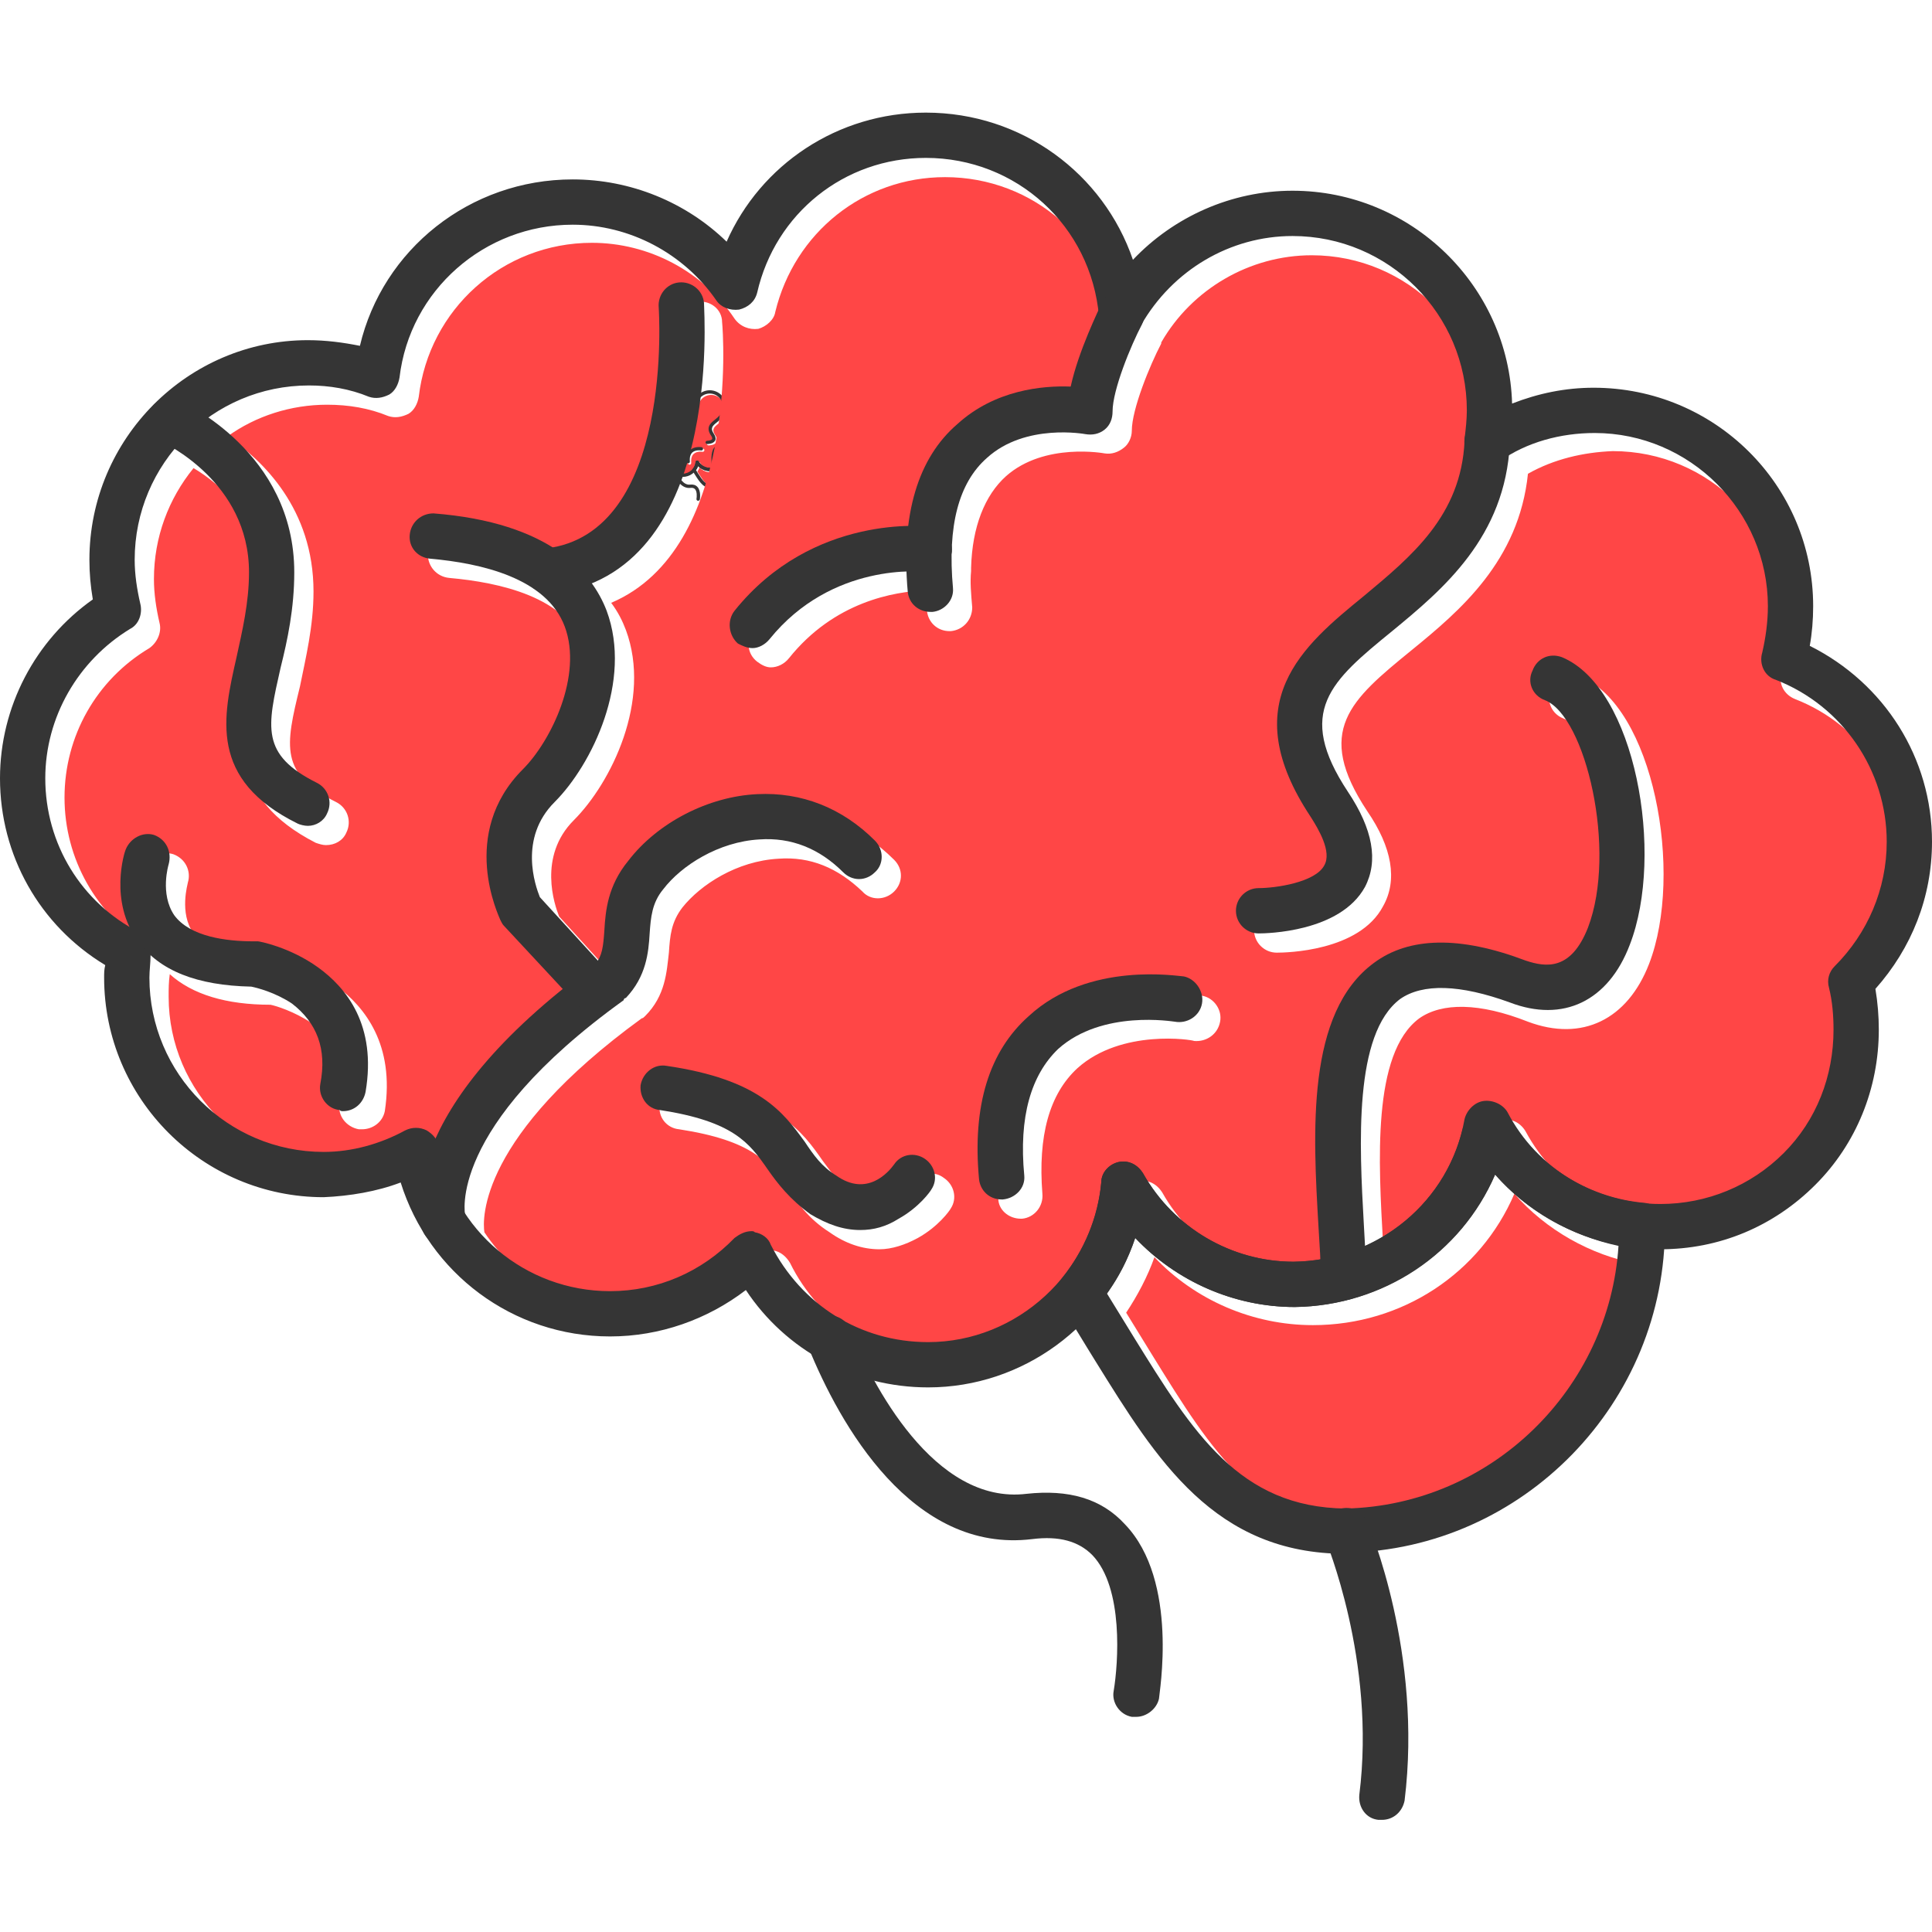 <svg version="1.0" preserveAspectRatio="xMidYMid meet" height="500" viewBox="0 0 375 375" zoomAndPan="magnify" width="500" xmlns:xlink="http://www.w3.org/1999/xlink" xmlns="http://www.w3.org/2000/svg"><defs><clipPath id="37361e92d7"><path clip-rule="nonzero" d="M 120 75 L 146.941 75 L 146.941 93 L 120 93 Z M 120 75"></path></clipPath><clipPath id="91f649a820"><path clip-rule="nonzero" d="M 119.191 74.648 L 146.941 74.648 L 146.941 93 L 119.191 93 Z M 119.191 74.648"></path></clipPath><clipPath id="fb9896884f"><path clip-rule="nonzero" d="M 138 94 L 140 94 L 140 98.648 L 138 98.648 Z M 138 94"></path></clipPath><clipPath id="28d0a69679"><path clip-rule="nonzero" d="M 0 21.797 L 375 21.797 L 375 270 L 0 270 Z M 0 21.797"></path></clipPath><clipPath id="063a76203a"><path clip-rule="nonzero" d="M 256 292 L 274 292 L 274 353.297 L 256 353.297 Z M 256 292"></path></clipPath></defs><g clip-path="url(#37361e92d7)"><path fill-rule="evenodd" fill-opacity="1" d="M 131.465 89.863 C 131.922 90.164 132.215 89.816 132.293 89.703 C 132.41 89.559 132.605 89.512 132.75 89.625 C 132.895 89.719 132.945 89.91 132.848 90.055 C 132.832 90.086 132.668 90.309 132.375 90.469 C 132.199 90.562 132.004 90.625 131.824 90.625 C 131.578 90.625 131.336 90.547 131.109 90.387 C 130.801 90.195 130.637 89.957 130.492 89.75 C 130.23 89.402 130.004 89.098 128.945 88.941 C 128.766 88.922 128.637 88.766 128.668 88.59 C 128.703 88.414 128.863 88.289 129.043 88.32 C 130.359 88.496 130.719 88.973 131.012 89.387 C 131.156 89.574 131.27 89.734 131.465 89.863 Z M 125.727 89.336 C 125.973 88.781 126.508 88.066 127.547 87.238 L 126.703 86.348 C 126.688 86.316 126.672 86.297 126.652 86.266 C 126.637 86.219 126.051 85.059 126.98 84.152 C 127.387 83.738 127.824 82.812 127.582 82.145 C 127.32 81.461 126.379 81.254 125.645 81.191 C 125.469 81.176 125.336 81.031 125.336 80.855 C 125.352 80.684 125.516 80.539 125.695 80.555 C 126.477 80.617 127.027 80.793 127.418 81.031 C 129.156 80.699 128.93 77.676 128.93 77.645 C 128.914 77.469 129.043 77.324 129.223 77.309 C 129.402 77.293 129.562 77.422 129.562 77.598 C 129.578 77.738 129.809 80.777 127.969 81.543 C 128.066 81.668 128.133 81.797 128.184 81.922 C 128.555 82.91 127.969 84.07 127.434 84.598 C 126.914 85.105 127.156 85.789 127.223 85.949 L 128.051 86.84 C 128.117 86.727 128.133 86.617 128.148 86.41 C 128.164 86.125 128.199 85.773 128.473 85.422 C 128.914 84.898 129.645 84.531 130.344 84.5 C 130.977 84.469 131.562 84.691 132.035 85.152 C 132.164 85.281 132.164 85.473 132.035 85.598 C 131.906 85.727 131.691 85.727 131.578 85.598 C 131.223 85.266 130.832 85.105 130.375 85.137 C 129.773 85.168 129.254 85.504 128.996 85.82 C 128.832 86.027 128.816 86.219 128.801 86.457 C 128.766 86.727 128.75 87.062 128.457 87.348 C 128.441 87.363 128.426 87.379 128.41 87.379 C 126.086 89.035 126.117 90.195 126.148 90.387 C 126.605 91.055 127.367 91.484 128.23 91.484 C 128.914 91.484 129.547 91.215 130.02 90.738 C 130.082 90.672 130.164 90.641 130.246 90.641 C 130.262 90.641 130.277 90.641 130.297 90.641 C 130.41 90.656 130.492 90.738 130.539 90.816 C 130.961 91.66 131.824 92.184 132.781 92.184 C 134.082 92.184 135.172 91.215 135.27 89.957 C 135.285 89.816 135.383 89.703 135.531 89.672 C 135.676 89.641 135.805 89.703 135.887 89.832 C 136.328 90.594 137.156 91.055 138.051 91.055 C 138.18 91.055 138.309 91.055 138.422 91.039 C 138.422 90.898 138.406 90.738 138.406 90.578 C 138.324 89.242 138.227 87.555 139.188 86.871 C 139.707 86.504 140.438 86.488 141.367 86.824 C 141.66 86.934 142.031 86.984 142.277 86.379 C 142.699 85.297 142.242 83.402 141.641 83.164 C 141.48 83.102 141.398 82.926 141.465 82.75 C 141.527 82.59 141.723 82.512 141.887 82.574 C 142.941 82.988 143.383 85.344 142.879 86.617 C 142.57 87.395 141.918 87.715 141.137 87.43 C 140.438 87.156 139.902 87.156 139.578 87.379 C 138.895 87.875 138.992 89.418 139.059 90.547 C 139.059 90.656 139.074 90.754 139.074 90.848 C 139.805 90.531 140.359 89.879 140.504 89.066 C 140.535 88.941 140.633 88.828 140.781 88.812 C 140.91 88.781 141.039 88.859 141.105 88.973 C 141.543 89.766 142.391 90.262 143.316 90.262 C 143.984 90.262 144.602 90.004 145.074 89.543 C 145.543 89.082 145.805 88.461 145.805 87.809 C 145.805 87.602 145.789 87.414 145.738 87.223 C 145.707 87.109 145.738 86.984 145.82 86.902 C 146.293 86.441 146.551 85.836 146.551 85.168 C 146.551 84.152 145.934 83.262 144.977 82.895 C 144.812 82.832 144.73 82.672 144.781 82.512 C 144.828 82.305 144.859 82.082 144.859 81.859 C 144.859 80.508 143.738 79.41 142.359 79.41 C 141.934 79.426 141.512 79.52 141.137 79.727 C 141.008 80.953 140.164 81.652 139.465 82.211 C 138.586 82.91 138.066 83.34 138.828 84.469 C 139.188 84.977 139.27 85.438 139.059 85.805 C 138.715 86.441 137.66 86.457 137.531 86.457 C 137.352 86.457 137.203 86.316 137.203 86.141 C 137.203 85.965 137.352 85.82 137.531 85.82 C 137.789 85.82 138.359 85.742 138.488 85.504 C 138.586 85.312 138.406 84.992 138.293 84.82 C 137.188 83.211 138.18 82.418 139.043 81.715 C 139.742 81.16 140.438 80.586 140.488 79.555 L 140.488 79.535 C 140.488 79.52 140.504 79.504 140.504 79.504 C 140.52 79.363 140.535 79.234 140.535 79.105 C 140.535 77.754 139.414 76.656 138.035 76.656 C 137.141 76.656 136.309 77.133 135.871 77.883 L 135.871 77.898 C 135.707 78.199 135.449 78.82 135.449 79.125 C 135.449 79.219 135.398 79.312 135.336 79.363 C 135.254 79.426 135.156 79.457 135.059 79.441 C 135.059 79.441 134.195 79.281 133.645 79.758 C 133.336 80.031 133.156 80.477 133.141 81.047 C 133.141 81.062 133.141 81.082 133.141 81.098 C 133.125 81.254 133.141 81.414 133.156 81.605 C 133.156 81.781 133.027 81.922 132.848 81.938 L 132.832 81.938 C 132.652 81.938 132.523 81.812 132.508 81.652 C 132.488 81.559 132.488 81.461 132.488 81.367 C 132.035 81.383 131.172 81.527 130.523 82.32 C 130.457 82.402 130.359 82.449 130.262 82.449 C 130.199 82.449 130.133 82.418 130.066 82.367 C 129.922 82.258 129.906 82.066 130.02 81.922 C 130.848 80.906 131.953 80.746 132.508 80.73 C 132.586 80.109 132.832 79.633 133.207 79.281 C 133.742 78.82 134.441 78.758 134.848 78.773 C 134.93 78.359 135.141 77.883 135.238 77.691 C 135.09 76.465 134.035 75.559 132.766 75.559 C 131.598 75.559 130.605 76.34 130.328 77.453 C 130.312 77.562 130.199 77.66 130.082 77.691 C 129.953 77.707 129.824 77.66 129.742 77.547 C 129.289 76.879 128.508 76.48 127.695 76.48 C 126.41 76.48 125.352 77.422 125.207 78.645 C 125.191 78.742 125.141 78.836 125.062 78.883 C 124.965 78.934 124.867 78.949 124.77 78.918 C 124.492 78.805 124.199 78.758 123.891 78.758 C 123.371 78.758 122.867 78.918 122.461 79.203 C 122.965 79.535 123.695 80.223 123.695 81.383 C 123.695 81.875 123.582 82.32 123.5 82.719 C 123.289 83.562 123.207 83.945 124.02 84.34 C 124.184 84.422 124.246 84.613 124.168 84.77 C 124.117 84.883 124.004 84.945 123.875 84.945 C 123.824 84.945 123.777 84.93 123.727 84.914 C 122.461 84.277 122.656 83.418 122.867 82.574 C 122.949 82.195 123.043 81.812 123.043 81.383 C 123.043 80.41 122.328 79.855 121.973 79.648 C 121.613 80.078 121.402 80.617 121.402 81.207 C 121.402 81.414 121.434 81.621 121.484 81.828 C 121.516 81.957 121.453 82.098 121.336 82.18 C 120.574 82.625 120.117 83.418 120.117 84.277 C 120.117 85.137 120.574 85.934 121.336 86.379 C 121.078 85.852 121.258 85.297 121.273 85.281 C 121.32 85.105 121.516 85.027 121.68 85.074 C 121.859 85.137 121.938 85.312 121.891 85.473 C 121.891 85.488 121.762 85.902 121.973 86.188 C 122.199 86.488 122.719 86.555 123.109 86.555 C 123.125 86.555 123.141 86.555 123.16 86.57 C 123.191 86.57 123.629 86.648 124.035 86.934 C 124.426 87.223 124.867 87.746 124.719 88.684 C 124.688 88.844 124.539 88.941 124.395 88.941 C 124.379 88.941 124.363 88.941 124.344 88.941 C 124.168 88.906 124.035 88.75 124.07 88.574 C 124.148 88.082 124.02 87.699 123.664 87.445 C 123.418 87.285 123.16 87.207 123.078 87.191 C 122.441 87.191 121.957 87.047 121.629 86.762 C 121.613 86.871 121.613 86.969 121.613 87.078 C 121.613 88.414 122.734 89.512 124.117 89.512 C 124.523 89.512 124.93 89.418 125.289 89.227 C 125.387 89.18 125.5 89.18 125.582 89.227 C 125.645 89.242 125.695 89.289 125.727 89.336 Z M 133.531 89.91 C 133.434 88.875 133.676 88.113 134.23 87.602 C 135.105 86.84 136.406 87.062 136.457 87.062 C 136.637 87.094 136.75 87.27 136.715 87.43 C 136.684 87.602 136.523 87.715 136.344 87.699 C 136.328 87.684 135.301 87.523 134.668 88.082 C 134.262 88.445 134.098 89.035 134.164 89.848 C 134.18 90.023 134.051 90.18 133.871 90.195 L 133.855 90.195 C 133.676 90.195 133.531 90.07 133.531 89.91 Z M 133.531 89.91" fill="#ff4646"></path></g><path fill-rule="evenodd" fill-opacity="1" d="M 135.758 92.137 C 136.602 93.473 137.27 94.523 138.797 94.523 C 140.879 94.477 142.586 92.852 142.715 90.832 C 142.031 90.707 141.398 90.355 140.941 89.848 C 140.457 90.961 139.332 91.691 138.051 91.691 C 137.188 91.691 136.359 91.344 135.773 90.738 C 135.676 91.008 135.531 91.277 135.367 91.516 C 135.496 91.723 135.629 91.93 135.758 92.137 Z M 135.758 92.137" fill="#ff4646"></path><g clip-path="url(#91f649a820)"><path fill-rule="evenodd" fill-opacity="1" d="M 132.523 92.566 C 131.449 92.566 130.473 92.043 129.906 91.199 C 129.352 91.613 128.668 91.852 127.953 91.852 C 126.555 91.852 125.352 90.961 124.945 89.688 C 124.605 89.816 124.215 89.879 123.84 89.895 C 122.102 89.895 120.688 88.512 120.688 86.809 C 120.688 86.742 120.688 86.695 120.703 86.633 C 119.762 86.074 119.191 85.09 119.191 84.008 C 119.191 83.004 119.695 82.066 120.523 81.492 C 120.492 81.305 120.477 81.129 120.477 80.938 C 120.477 79.234 121.891 77.852 123.613 77.852 C 123.875 77.852 124.117 77.883 124.363 77.93 C 124.688 76.578 125.938 75.59 127.418 75.59 C 128.246 75.59 129.043 75.91 129.629 76.465 C 130.117 75.383 131.223 74.652 132.488 74.652 C 133.871 74.652 135.043 75.512 135.465 76.723 C 136.051 76.117 136.879 75.75 137.758 75.75 C 139.465 75.75 140.863 77.086 140.91 78.742 C 141.285 78.598 141.676 78.52 142.082 78.52 C 143.82 78.52 145.234 79.887 145.234 81.59 C 145.234 81.781 145.219 81.973 145.188 82.145 C 146.258 82.672 146.941 83.723 146.941 84.898 C 146.941 85.68 146.648 86.395 146.129 86.969 C 146.16 87.156 146.18 87.348 146.18 87.539 C 146.18 88.367 145.852 89.145 145.27 89.719 C 144.668 90.309 143.887 90.625 143.039 90.625 C 142.113 90.625 141.254 90.227 140.668 89.574 C 140.18 90.672 139.059 91.422 137.789 91.438 C 136.91 91.438 136.082 91.07 135.496 90.469 C 135.074 91.691 133.887 92.566 132.523 92.566 Z M 129.988 90.371 C 130.004 90.371 130.02 90.371 130.035 90.387 C 130.133 90.402 130.23 90.469 130.262 90.562 C 130.703 91.406 131.547 91.93 132.523 91.93 L 132.523 92.25 L 132.523 91.93 C 133.809 91.93 134.895 90.945 135.008 89.688 C 135.008 89.543 135.125 89.434 135.254 89.402 C 135.398 89.371 135.531 89.434 135.609 89.559 C 136.051 90.324 136.879 90.801 137.773 90.801 C 138.977 90.785 140.016 89.957 140.227 88.797 C 140.262 88.668 140.375 88.559 140.504 88.543 C 140.633 88.527 140.781 88.59 140.848 88.699 C 141.27 89.496 142.113 89.988 143.039 89.988 C 143.707 89.988 144.34 89.734 144.812 89.273 C 145.285 88.812 145.527 88.191 145.527 87.539 C 145.527 87.348 145.512 87.141 145.461 86.949 C 145.43 86.84 145.461 86.727 145.543 86.648 C 146.016 86.188 146.293 85.566 146.293 84.898 C 146.293 83.895 145.656 82.988 144.699 82.625 C 144.535 82.574 144.453 82.402 144.504 82.242 C 144.551 82.035 144.586 81.812 144.586 81.59 C 144.586 80.254 143.465 79.156 142.098 79.156 C 141.609 79.156 141.121 79.281 140.73 79.555 C 140.617 79.617 140.473 79.617 140.375 79.555 C 140.262 79.473 140.211 79.363 140.227 79.234 C 140.246 79.105 140.262 78.965 140.262 78.836 C 140.262 77.484 139.141 76.387 137.758 76.387 C 136.863 76.387 136.035 76.863 135.578 77.645 C 135.512 77.754 135.367 77.82 135.238 77.785 C 135.09 77.77 134.992 77.645 134.977 77.516 C 134.863 76.242 133.789 75.289 132.488 75.289 C 131.32 75.289 130.328 76.07 130.066 77.184 C 130.035 77.309 129.938 77.391 129.809 77.422 C 129.676 77.438 129.547 77.391 129.484 77.293 C 129.012 76.625 128.23 76.227 127.418 76.227 C 126.148 76.227 125.078 77.148 124.93 78.375 C 124.914 78.473 124.867 78.566 124.785 78.613 C 124.688 78.66 124.59 78.68 124.492 78.645 C 124.215 78.535 123.922 78.488 123.629 78.488 C 122.25 78.488 121.125 79.586 121.125 80.938 C 121.125 81.145 121.16 81.352 121.207 81.559 C 121.242 81.684 121.191 81.844 121.062 81.906 C 120.312 82.352 119.844 83.148 119.844 84.008 C 119.844 84.93 120.363 85.758 121.191 86.172 C 121.305 86.234 121.371 86.363 121.355 86.504 C 121.355 86.602 121.336 86.711 121.336 86.809 C 121.336 88.16 122.461 89.258 123.84 89.258 C 124.246 89.258 124.652 89.145 125.012 88.957 C 125.109 88.906 125.223 88.906 125.32 88.957 C 125.402 89.004 125.484 89.082 125.5 89.195 C 125.695 90.355 126.734 91.215 127.953 91.215 C 128.637 91.215 129.27 90.945 129.742 90.469 C 129.809 90.418 129.891 90.371 129.988 90.371 Z M 129.988 90.371" fill="#353535"></path></g><path fill-rule="evenodd" fill-opacity="1" d="M 123.613 84.676 C 123.566 84.676 123.5 84.66 123.469 84.645 C 122.184 84.023 122.395 83.148 122.59 82.305 C 122.672 81.938 122.77 81.543 122.77 81.113 C 122.77 79.84 121.551 79.297 121.5 79.266 C 121.336 79.203 121.258 79.012 121.336 78.852 C 121.402 78.695 121.598 78.613 121.762 78.695 C 121.824 78.727 123.418 79.426 123.418 81.113 C 123.418 81.621 123.32 82.066 123.223 82.449 C 123.027 83.293 122.93 83.672 123.742 84.07 C 123.906 84.152 123.973 84.34 123.891 84.5 C 123.84 84.613 123.727 84.676 123.613 84.676 Z M 123.613 84.676" fill="#353535"></path><path fill-rule="evenodd" fill-opacity="1" d="M 124.117 88.684 C 124.102 88.684 124.086 88.684 124.07 88.668 C 123.891 88.652 123.762 88.477 123.793 88.305 C 123.891 87.809 123.742 87.445 123.387 87.172 C 123.141 87.016 122.883 86.949 122.801 86.934 C 122.02 86.918 121.484 86.711 121.176 86.297 C 120.754 85.742 120.98 85.043 120.996 85.012 C 121.062 84.852 121.242 84.754 121.402 84.805 C 121.582 84.867 121.664 85.043 121.613 85.215 C 121.613 85.215 121.484 85.629 121.695 85.934 C 121.922 86.234 122.441 86.297 122.832 86.297 C 122.852 86.297 122.883 86.297 122.898 86.297 C 122.914 86.297 123.355 86.379 123.762 86.664 C 124.168 86.949 124.605 87.477 124.441 88.414 C 124.41 88.574 124.281 88.684 124.117 88.684 Z M 124.117 88.684" fill="#353535"></path><path fill-rule="evenodd" fill-opacity="1" d="M 125.566 90.562 C 125.418 90.562 125.289 90.469 125.254 90.34 C 125.207 90.164 124.848 88.684 127.742 86.617 C 127.84 86.504 127.855 86.379 127.871 86.141 C 127.891 85.867 127.922 85.52 128.215 85.168 C 128.637 84.629 129.367 84.262 130.066 84.23 C 130.703 84.199 131.285 84.422 131.758 84.883 C 131.887 85.012 131.887 85.215 131.758 85.328 C 131.629 85.457 131.434 85.457 131.305 85.328 C 130.961 84.992 130.555 84.836 130.102 84.867 C 129.516 84.898 128.977 85.234 128.719 85.566 C 128.555 85.758 128.539 85.965 128.523 86.188 C 128.508 86.457 128.473 86.793 128.184 87.094 C 128.164 87.094 128.148 87.109 128.148 87.125 C 125.598 88.922 125.875 90.148 125.875 90.148 C 125.922 90.324 125.824 90.5 125.645 90.547 C 125.613 90.547 125.598 90.562 125.566 90.562 Z M 125.566 90.562" fill="#353535"></path><path fill-rule="evenodd" fill-opacity="1" d="M 127.742 87.332 C 127.66 87.332 127.582 87.285 127.516 87.223 L 126.426 86.074 C 126.41 86.059 126.395 86.027 126.379 85.996 C 126.359 85.949 125.777 84.789 126.703 83.879 C 127.109 83.484 127.562 82.559 127.305 81.875 C 127.043 81.191 126.102 80.984 125.371 80.922 C 125.191 80.906 125.062 80.762 125.078 80.586 C 125.094 80.41 125.238 80.285 125.418 80.285 C 127.094 80.41 127.695 81.113 127.906 81.652 C 128.281 82.641 127.695 83.816 127.156 84.34 C 126.637 84.852 126.883 85.52 126.945 85.68 L 127.988 86.793 C 128.117 86.918 128.102 87.125 127.969 87.238 C 127.906 87.301 127.824 87.332 127.742 87.332 Z M 127.742 87.332" fill="#353535"></path><path fill-rule="evenodd" fill-opacity="1" d="M 127.078 81.414 C 126.914 81.414 126.77 81.305 126.75 81.145 C 126.734 80.969 126.848 80.809 127.027 80.777 C 128.883 80.57 128.652 77.422 128.652 77.391 C 128.637 77.215 128.766 77.055 128.945 77.039 C 129.125 77.023 129.289 77.148 129.305 77.324 C 129.305 77.484 129.578 81.129 127.109 81.414 C 127.094 81.414 127.078 81.414 127.078 81.414 Z M 127.078 81.414" fill="#353535"></path><path fill-rule="evenodd" fill-opacity="1" d="M 132.555 81.668 C 132.391 81.668 132.246 81.559 132.23 81.383 C 132.133 80.301 132.375 79.504 132.945 79.027 C 133.48 78.551 134.164 78.488 134.57 78.504 C 134.684 77.992 134.977 77.422 135.008 77.34 C 135.09 77.184 135.285 77.117 135.449 77.199 C 135.609 77.277 135.676 77.469 135.594 77.629 C 135.434 77.93 135.172 78.551 135.172 78.852 C 135.172 78.949 135.141 79.043 135.059 79.105 C 134.977 79.172 134.879 79.188 134.781 79.172 C 134.781 79.172 133.922 79.012 133.367 79.504 C 132.961 79.855 132.797 80.461 132.879 81.336 C 132.895 81.508 132.75 81.652 132.586 81.668 C 132.57 81.668 132.555 81.668 132.555 81.668 Z M 132.555 81.668" fill="#353535"></path><path fill-rule="evenodd" fill-opacity="1" d="M 130.004 82.18 C 129.922 82.18 129.855 82.145 129.793 82.113 C 129.66 82.004 129.629 81.797 129.742 81.652 C 130.863 80.285 132.508 80.461 132.57 80.477 C 132.75 80.492 132.879 80.652 132.863 80.824 C 132.832 81 132.668 81.129 132.508 81.113 C 132.441 81.098 131.141 80.969 130.246 82.051 C 130.18 82.129 130.082 82.18 130.004 82.18 Z M 130.004 82.18" fill="#353535"></path><path fill-rule="evenodd" fill-opacity="1" d="M 137.27 86.188 C 137.09 86.188 136.945 86.043 136.945 85.867 C 136.945 85.695 137.09 85.551 137.27 85.551 C 137.512 85.551 138.082 85.473 138.211 85.234 C 138.324 85.043 138.133 84.723 138.016 84.547 C 136.93 82.941 137.902 82.145 138.781 81.445 C 139.465 80.891 140.18 80.316 140.227 79.266 C 140.227 79.09 140.375 78.965 140.555 78.965 C 140.73 78.965 140.879 79.125 140.879 79.297 C 140.812 80.617 139.918 81.352 139.188 81.938 C 138.309 82.641 137.789 83.07 138.555 84.199 C 138.91 84.723 138.992 85.168 138.797 85.535 C 138.441 86.172 137.383 86.188 137.27 86.188 Z M 137.27 86.188" fill="#353535"></path><path fill-rule="evenodd" fill-opacity="1" d="M 138.488 91.344 C 138.309 91.344 138.164 91.199 138.164 91.023 C 138.164 90.816 138.148 90.578 138.133 90.324 C 138.051 88.973 137.953 87.301 138.926 86.602 C 139.43 86.234 140.164 86.219 141.105 86.57 C 141.398 86.664 141.758 86.711 142 86.109 C 142.422 85.027 141.969 83.133 141.383 82.91 C 141.203 82.848 141.121 82.656 141.203 82.496 C 141.27 82.32 141.449 82.242 141.625 82.305 C 142.684 82.734 143.105 85.074 142.602 86.348 C 142.293 87.141 141.641 87.445 140.879 87.156 C 140.164 86.902 139.625 86.887 139.301 87.109 C 138.637 87.602 138.715 89.145 138.781 90.277 C 138.797 90.547 138.812 90.801 138.812 91.023 C 138.812 91.199 138.668 91.344 138.488 91.344 Z M 138.488 91.344" fill="#353535"></path><path fill-rule="evenodd" fill-opacity="1" d="M 133.578 89.926 C 133.398 89.926 133.27 89.797 133.254 89.641 C 133.156 88.605 133.398 87.844 133.969 87.348 C 134.832 86.57 136.133 86.793 136.195 86.793 C 136.359 86.824 136.488 87 136.457 87.172 C 136.426 87.348 136.246 87.461 136.066 87.43 C 136.051 87.43 135.027 87.254 134.391 87.809 C 134 88.176 133.824 88.766 133.902 89.594 C 133.922 89.766 133.773 89.91 133.594 89.926 C 133.594 89.926 133.578 89.926 133.578 89.926 Z M 133.578 89.926" fill="#353535"></path><path fill-rule="evenodd" fill-opacity="1" d="M 131.547 90.355 C 131.305 90.355 131.074 90.277 130.832 90.133 C 130.539 89.926 130.359 89.703 130.215 89.496 C 129.953 89.129 129.727 88.828 128.668 88.668 C 128.492 88.652 128.379 88.496 128.395 88.32 C 128.426 88.145 128.59 88.016 128.766 88.047 C 130.102 88.238 130.441 88.699 130.75 89.113 C 130.879 89.305 130.996 89.465 131.207 89.594 C 131.645 89.895 131.953 89.543 132.035 89.434 C 132.133 89.289 132.328 89.258 132.473 89.352 C 132.621 89.449 132.668 89.641 132.57 89.781 C 132.555 89.816 132.391 90.039 132.102 90.195 C 131.922 90.309 131.742 90.355 131.547 90.355 Z M 131.547 90.355" fill="#353535"></path><path fill-rule="evenodd" fill-opacity="1" d="M 135.512 97.195 C 135.496 97.195 135.465 97.195 135.449 97.195 C 135.27 97.164 135.156 96.988 135.188 96.832 C 135.254 96.449 135.336 95.383 134.879 94.922 C 134.684 94.73 134.406 94.652 134.02 94.699 C 132.293 94.906 131.254 93.094 130.801 91.996 C 130.734 91.836 130.801 91.645 130.977 91.582 C 131.141 91.516 131.336 91.582 131.402 91.754 C 131.711 92.504 132.605 94.223 133.938 94.062 C 134.539 94 135.008 94.125 135.352 94.492 C 136.133 95.289 135.84 96.879 135.84 96.941 C 135.805 97.086 135.66 97.195 135.512 97.195 Z M 135.512 97.195" fill="#353535"></path><path fill-rule="evenodd" fill-opacity="1" d="M 138.52 94.906 C 136.637 94.906 135.805 93.586 134.93 92.199 C 134.766 91.945 134.602 91.676 134.426 91.406 C 134.344 91.293 134.359 91.137 134.441 91.039 C 134.766 90.641 134.961 90.18 135.008 89.688 C 135.008 89.543 135.125 89.434 135.254 89.402 C 135.398 89.371 135.531 89.434 135.609 89.559 C 136.051 90.324 136.879 90.801 137.773 90.801 C 138.926 90.785 139.918 90.039 140.195 88.957 C 140.227 88.812 140.359 88.719 140.504 88.699 L 140.652 88.699 C 140.766 88.699 140.863 88.766 140.926 88.859 C 141.332 89.496 142.047 89.91 142.812 89.973 C 142.977 89.988 143.105 90.133 143.105 90.293 C 143.121 92.773 141.074 94.844 138.539 94.891 C 138.539 94.906 138.539 94.906 138.52 94.906 Z M 135.09 91.246 C 135.223 91.453 135.352 91.66 135.48 91.867 C 136.328 93.203 136.992 94.254 138.52 94.27 C 140.617 94.223 142.309 92.582 142.438 90.578 C 141.758 90.434 141.121 90.086 140.668 89.574 C 140.18 90.691 139.059 91.422 137.789 91.438 C 136.91 91.438 136.082 91.07 135.496 90.469 C 135.398 90.754 135.27 91.008 135.09 91.246 Z M 135.09 91.246" fill="#353535"></path><g clip-path="url(#fb9896884f)"><path fill-rule="evenodd" fill-opacity="1" d="M 139.043 98.645 C 139.023 98.645 139.008 98.645 138.992 98.645 C 138.812 98.629 138.699 98.469 138.715 98.293 C 138.961 96.402 138.227 94.715 138.227 94.699 C 138.164 94.539 138.227 94.363 138.406 94.285 C 138.57 94.223 138.75 94.285 138.828 94.461 C 138.863 94.523 139.625 96.305 139.367 98.375 C 139.332 98.535 139.203 98.645 139.043 98.645 Z M 139.043 98.645" fill="#353535"></path></g><path fill-rule="evenodd" fill-opacity="1" d="M 165.859 231.934 C 172.012 236.109 175.965 231.277 177.066 229.738 C 178.602 227.762 181.238 227.102 183.215 228.641 C 185.191 229.957 185.852 232.594 184.535 234.574 C 184.316 235.012 182.117 238.09 178.164 240.285 C 175.746 241.605 173.109 242.484 170.695 242.484 C 167.398 242.484 164.105 241.383 161.027 239.188 C 156.855 236.551 154.656 233.254 152.68 230.398 C 149.164 225.562 146.09 221.387 131.809 219.191 C 129.395 218.969 127.637 216.773 128.074 214.355 C 128.516 211.938 130.711 210.18 133.129 210.621 C 150.922 213.039 155.754 219.629 159.711 225.344 C 161.688 227.98 163.227 230.176 165.859 231.934 Z M 88.312 224.684 C 91.609 216.992 98.859 207.105 112.918 195.676 L 101.492 183.371 C 101.273 182.934 101.055 182.711 100.836 182.273 C 100.613 181.613 92.707 165.574 105.227 153.047 C 110.719 147.332 116.652 134.59 113.355 125.359 C 109.844 115.91 97.102 113.055 87.215 112.176 C 84.797 111.953 83.039 109.977 83.039 107.559 C 83.262 105.141 85.457 103.164 87.875 103.383 C 98.418 104.262 105.887 106.68 111.16 109.977 C 134.668 105.363 131.59 63.609 131.59 63.172 C 131.371 60.754 133.129 58.777 135.543 58.555 C 137.961 58.336 140.156 60.094 140.156 62.512 C 140.379 64.488 143.453 106.461 118.629 117.008 C 119.949 118.766 120.824 120.523 121.484 122.281 C 126.539 135.906 118.629 151.949 111.379 159.199 C 104.352 166.23 107.645 175.68 108.523 177.879 L 119.727 190.184 C 120.605 188.645 120.824 187.105 121.047 184.25 C 121.266 180.297 121.703 175.461 125.438 170.625 C 131.371 163.375 141.258 158.32 150.703 157.883 C 159.27 157.441 167.18 160.52 173.551 166.891 C 175.309 168.648 175.309 171.285 173.551 173.043 C 171.793 174.801 168.938 174.801 167.398 173.043 C 162.566 168.43 157.293 166.23 151.141 166.672 C 143.016 167.109 135.984 171.727 132.469 176.121 C 130.273 178.977 130.051 181.613 129.832 184.91 C 129.395 188.645 129.176 193.262 125.219 197.215 C 125 197.434 124.781 197.656 124.562 197.656 C 93.145 220.508 93.586 236.551 94.023 239.188 C 100.176 248.418 110.5 254.348 122.145 254.348 C 131.371 254.348 139.938 250.613 146.309 244.023 C 147.188 243.141 148.285 242.703 149.387 242.703 C 149.605 242.703 149.824 242.703 150.043 242.703 C 151.582 242.922 152.68 244.023 153.34 245.121 C 159.051 256.766 170.695 264.02 183.656 264.02 C 201.23 264.02 215.949 250.613 217.266 233.254 C 217.488 231.277 218.805 229.738 220.781 229.297 C 222.758 228.859 224.516 229.738 225.613 231.496 C 231.547 242.043 242.75 248.418 254.832 248.418 C 256.59 248.418 258.348 248.418 259.887 248.195 C 259.887 246.219 259.668 244.023 259.668 241.824 C 258.566 223.367 257.25 200.074 270.211 190.625 C 277.242 185.57 287.125 185.348 299.648 189.965 C 303.602 191.504 308.656 192.16 311.949 183.812 C 317.664 168.867 311.512 142.719 303.383 139.422 C 301.188 138.543 300.086 136.125 300.965 133.711 C 301.844 131.512 304.48 130.414 306.68 131.293 C 320.957 137.004 326.891 169.527 320.078 187.105 C 315.906 197.875 307.117 202.27 296.574 198.312 C 287.125 194.578 279.875 194.578 275.484 197.656 C 266.258 204.469 267.574 225.781 268.453 241.383 C 268.453 242.922 268.672 244.242 268.672 245.559 C 278.559 241.164 286.027 232.156 288.004 220.949 C 288.445 219.191 289.762 217.652 291.738 217.434 C 293.496 216.992 295.254 218.09 296.133 219.629 C 302.066 230.617 313.488 237.43 326.012 237.43 C 335.016 237.43 343.367 233.914 349.738 227.539 C 356.105 221.168 359.621 212.598 359.621 203.59 C 359.621 200.73 359.402 198.094 358.742 195.457 C 358.305 193.918 358.742 192.16 359.84 191.062 C 366.211 184.691 369.727 176.34 369.727 167.109 C 369.727 153.047 361.379 140.742 348.418 135.688 C 346.223 134.809 345.121 132.609 345.781 130.414 C 346.441 127.555 346.879 124.48 346.879 121.402 C 346.879 102.727 331.723 87.562 313.051 87.562 C 307.336 87.781 301.625 89.102 296.574 91.957 C 294.816 108.879 283.391 118.547 273.945 126.238 C 262.082 135.906 255.051 141.84 265.379 157.441 C 270.211 164.473 271.309 170.848 268.453 175.898 C 263.84 184.691 249.562 184.91 247.805 184.91 C 245.387 184.91 243.41 182.934 243.41 180.516 C 243.41 178.098 245.387 176.121 247.805 176.121 C 251.316 176.121 259.008 175.02 260.766 171.727 C 262.082 169.09 259.668 164.691 258.129 162.277 C 243.191 140.082 256.59 129.094 268.234 119.426 C 277.68 111.734 287.125 103.824 287.785 89.539 L 287.785 89.32 C 287.785 89.102 288.004 88.883 288.004 88.883 C 288.227 86.902 288.445 85.145 288.445 83.387 C 288.445 64.707 273.285 49.547 254.613 49.547 C 242.531 49.547 231.328 56.141 225.395 66.469 L 225.395 66.688 C 223.199 70.863 219.684 79.434 219.684 83.605 C 219.684 84.926 219.023 86.242 218.145 86.902 C 217.047 87.781 215.73 88.223 214.41 88.004 C 214.41 88.004 202.77 85.805 195.297 92.398 C 191.125 96.133 188.707 102.285 188.488 110.195 C 188.488 110.418 188.488 110.637 188.488 110.855 C 188.27 113.055 188.488 115.25 188.707 117.887 C 188.707 120.305 186.949 122.281 184.535 122.504 L 184.316 122.504 C 181.898 122.504 180.141 120.746 179.922 118.547 C 179.703 117.227 179.703 115.91 179.703 114.59 C 173.551 114.812 161.906 116.789 153.121 127.777 C 152.242 128.875 150.922 129.535 149.605 129.535 C 148.727 129.535 147.848 129.094 146.969 128.434 C 144.992 126.898 144.773 124.262 146.309 122.281 C 157.512 108.219 172.453 106.02 179.922 105.801 C 181.02 97.23 184.316 90.641 189.367 85.805 C 196.617 79.434 206.062 78.555 211.555 78.773 C 212.652 73.059 215.508 66.469 216.828 63.828 C 214.852 46.91 200.57 34.383 183.438 34.383 C 167.617 34.383 154.219 45.152 150.484 60.535 C 150.262 62.07 148.727 63.391 147.188 63.828 C 145.43 64.051 143.672 63.391 142.574 61.852 C 136.422 52.621 125.879 47.129 114.895 47.129 C 97.539 47.129 83.262 60.094 81.281 77.016 C 81.062 78.332 80.402 79.652 79.305 80.312 C 77.988 80.969 76.668 81.191 75.352 80.75 C 71.617 79.211 67.664 78.555 63.488 78.555 C 56.457 78.555 49.648 80.75 44.156 84.707 C 50.965 89.32 60.852 98.77 60.852 114.812 C 60.852 121.625 59.316 127.777 58.215 133.27 C 55.359 144.918 54.262 150.191 65.246 155.684 C 67.441 156.781 68.32 159.418 67.223 161.617 C 66.562 163.156 65.027 164.035 63.27 164.035 C 62.609 164.035 61.949 163.812 61.293 163.594 C 44.156 154.805 46.793 142.938 49.648 131.293 C 50.746 126.02 52.066 120.746 52.066 114.812 C 52.066 101.406 42.398 93.715 37.566 90.859 C 32.734 96.793 29.879 104.262 29.879 112.395 C 29.879 115.25 30.316 118.105 30.977 120.965 C 31.414 122.723 30.535 124.699 29 125.797 C 18.672 131.953 12.523 142.938 12.523 154.805 C 12.523 166.672 18.672 177.66 29 183.812 C 25.484 176.559 27.898 168.867 28.121 168.648 C 28.777 166.23 31.414 165.133 33.613 165.793 C 36.027 166.672 37.125 169.09 36.469 171.285 C 36.469 171.504 34.711 177.219 37.566 181.176 C 40.641 185.348 47.672 186.227 52.945 186.227 C 53.164 186.227 53.383 186.227 53.602 186.449 C 54.043 186.449 59.973 187.547 65.465 191.504 C 70.738 195.457 76.668 202.711 74.691 215.676 C 74.254 217.871 72.277 219.191 70.297 219.191 C 70.078 219.191 69.859 219.191 69.641 219.191 C 67.223 218.75 65.465 216.555 65.906 214.137 C 67.004 207.324 65.246 202.051 60.414 198.535 C 57.117 196.336 53.602 195.238 52.504 195.02 C 43.938 195.02 37.348 193.039 32.953 189.086 C 32.734 190.625 32.734 191.941 32.734 193.48 C 32.734 211.938 47.891 227.102 66.562 227.102 C 72.055 227.102 77.547 225.781 82.383 223.145 C 83.699 222.488 85.238 222.488 86.336 223.145 C 87.215 223.367 87.875 224.023 88.312 224.684 Z M 193.762 232.594 C 192.441 218.312 195.738 207.762 203.207 200.73 C 215.07 190.184 232.645 193.262 233.305 193.262 C 235.719 193.699 237.258 196.117 236.82 198.312 C 236.379 200.73 234.184 202.27 231.766 202.051 C 231.547 201.832 217.707 199.633 209.141 207.324 C 203.648 212.379 201.449 220.508 202.328 231.715 C 202.547 234.133 200.789 236.332 198.375 236.551 L 198.156 236.551 C 195.738 236.551 193.762 234.793 193.762 232.594 Z M 193.762 232.594" fill="#ff4646"></path><path fill-rule="evenodd" fill-opacity="1" d="M 223.859 263.359 C 235.281 281.816 244.289 296.32 264.938 296.32 C 293.059 295.66 316.125 273.246 317.883 245.34 C 308.656 243.582 300.086 238.746 293.938 231.715 C 287.348 247.098 272.188 257.207 254.832 257.207 C 243.191 257.207 231.984 252.371 224.078 244.023 C 222.758 247.758 220.781 251.492 218.586 254.789 C 220.344 257.645 222.102 260.504 223.859 263.359 Z M 223.859 263.359" fill="#ff4646"></path><g clip-path="url(#28d0a69679)"><path fill-rule="evenodd" fill-opacity="1" d="M 180.141 269.293 C 165.641 269.293 152.461 262.039 144.773 250.395 C 137.301 256.109 128.074 259.402 118.41 259.402 C 99.516 259.402 83.262 247.098 77.77 229.52 C 73.156 231.277 67.883 232.156 62.828 232.375 C 39.324 232.375 20.211 213.258 20.211 189.746 C 20.211 188.867 20.211 188.207 20.43 187.328 C 7.688 179.637 0 166.012 0 151.07 C 0 137.227 6.809 124.262 18.016 116.348 C 17.574 113.711 17.355 111.297 17.355 108.656 C 17.355 85.145 36.469 66.027 59.754 66.027 C 63.27 66.027 66.562 66.469 69.859 67.125 C 74.254 48.449 91.168 34.824 111.16 34.824 C 122.363 34.824 133.129 39.219 141.035 46.91 C 147.629 31.969 162.566 21.859 179.703 21.859 C 198.375 21.859 214.191 33.727 219.902 50.426 C 227.812 42.074 239.016 37.02 250.879 37.02 C 273.945 37.02 292.84 55.48 293.496 78.332 C 298.551 76.355 303.824 75.258 309.316 75.258 C 332.82 75.258 351.934 94.156 351.934 117.668 C 351.934 120.305 351.715 122.941 351.273 125.359 C 365.773 132.609 375 147.113 375 163.375 C 375 174.141 371.047 184.031 364.016 191.941 C 364.457 194.578 364.676 197.215 364.676 199.852 C 364.676 211.281 360.281 222.047 352.371 229.957 C 344.246 238.09 333.699 242.484 322.277 242.484 C 309.754 242.484 298.109 236.988 290.203 227.98 C 283.613 243.141 268.453 253.469 251.316 253.691 C 239.457 253.691 228.25 248.637 220.344 240.285 C 214.633 257.207 198.594 269.293 180.141 269.293 Z M 145.871 238.969 C 146.09 238.969 146.309 238.969 146.527 239.188 C 147.848 239.406 149.164 240.285 149.605 241.605 C 155.535 253.25 166.961 260.504 180.141 260.504 L 180.141 264.898 L 180.141 260.504 C 197.496 260.504 212.215 246.879 213.754 229.52 C 213.754 227.539 215.289 226.004 217.047 225.562 C 219.023 225.125 220.781 226.004 221.879 227.762 C 227.812 238.309 239.016 244.902 251.098 244.902 C 267.355 244.68 281.414 233.254 284.27 217.211 C 284.711 215.453 286.246 213.918 288.004 213.695 C 289.762 213.477 291.738 214.355 292.617 215.895 C 298.332 226.883 309.754 233.695 322.277 233.695 C 331.281 233.695 339.852 230.176 346.223 223.805 C 352.594 217.434 355.887 208.863 355.887 199.852 C 355.887 197.215 355.668 194.359 355.008 191.723 C 354.57 190.184 355.008 188.645 356.105 187.547 C 362.477 181.176 366.211 172.605 366.211 163.375 C 366.211 149.531 357.645 137.004 344.684 131.953 C 342.488 131.293 341.387 128.875 342.047 126.676 C 342.707 123.82 343.145 120.746 343.145 117.668 C 343.145 99.211 327.988 84.047 309.535 84.047 C 302.945 84.047 296.352 85.805 291.082 89.539 C 289.543 90.418 287.566 90.418 286.246 89.539 C 284.711 88.441 284.051 86.902 284.27 85.145 C 284.492 83.387 284.711 81.41 284.711 79.652 C 284.711 60.973 269.551 45.812 250.879 45.812 C 238.797 45.812 227.594 52.402 221.441 63.172 C 220.562 64.707 218.586 65.59 216.828 65.148 C 214.852 64.93 213.531 63.172 213.312 61.414 C 211.773 43.832 197.277 30.648 179.703 30.648 C 163.883 30.648 150.484 41.414 146.969 56.797 C 146.527 58.555 145.211 59.656 143.453 60.094 C 141.695 60.312 139.938 59.656 139.059 58.336 C 132.688 49.105 122.145 43.613 111.16 43.613 C 94.023 43.613 79.527 56.359 77.547 73.277 C 77.328 74.598 76.668 75.914 75.57 76.574 C 74.254 77.234 72.934 77.453 71.617 77.016 C 67.883 75.477 63.93 74.816 59.973 74.816 C 41.301 74.816 26.141 89.98 26.141 108.656 C 26.141 111.516 26.582 114.371 27.242 117.227 C 27.68 118.984 27.02 121.184 25.262 122.062 C 15.156 128.215 8.789 139.203 8.789 151.07 C 8.789 163.812 15.816 175.242 27.02 180.953 C 28.559 181.832 29.438 183.59 29.219 185.57 C 29.219 186.887 29 188.426 29 189.746 C 29 208.422 44.156 223.586 62.828 223.586 C 68.32 223.586 73.812 222.047 78.648 219.41 C 79.965 218.75 81.504 218.75 82.82 219.41 C 83.918 220.07 85.016 221.168 85.238 222.707 C 87.875 238.746 101.934 250.613 118.41 250.613 C 127.637 250.613 136.203 246.879 142.574 240.285 C 143.453 239.625 144.551 238.969 145.871 238.969 Z M 145.871 238.969" fill="#353535"></path></g><path fill-rule="evenodd" fill-opacity="1" d="M 59.754 160.297 C 59.094 160.297 58.215 160.078 57.777 159.859 C 40.422 151.289 43.277 139.203 45.914 127.555 C 47.012 122.504 48.332 117.008 48.332 111.074 C 48.332 93.496 31.855 86.023 31.195 85.586 C 29 84.707 27.898 82.07 29 79.871 C 29.879 77.676 32.512 76.574 34.711 77.676 C 35.59 78.113 57.117 87.781 57.117 111.074 C 57.117 118.105 55.801 124.262 54.48 129.535 C 51.844 141.18 50.527 146.453 61.512 151.949 C 63.707 153.047 64.586 155.684 63.488 157.883 C 62.828 159.418 61.293 160.297 59.754 160.297 Z M 59.754 160.297" fill="#353535"></path><path fill-rule="evenodd" fill-opacity="1" d="M 66.562 215.676 C 66.344 215.676 66.125 215.676 65.906 215.453 C 63.488 215.234 61.73 212.816 62.172 210.402 C 63.488 203.59 61.512 198.535 56.68 194.797 C 53.383 192.602 49.867 191.723 48.77 191.504 C 38.227 191.281 30.977 188.426 26.801 182.711 C 21.09 175.02 24.164 165.352 24.387 164.914 C 25.262 162.715 27.68 161.398 29.879 162.055 C 32.293 162.934 33.391 165.352 32.734 167.77 C 32.734 167.77 30.977 173.484 33.832 177.66 C 36.906 181.832 43.938 182.711 49.211 182.711 C 49.43 182.711 49.867 182.711 50.086 182.711 C 50.309 182.711 56.238 183.812 61.73 187.766 C 67.223 191.723 73.156 198.973 70.957 211.938 C 70.52 214.137 68.762 215.676 66.562 215.676 Z M 66.562 215.676" fill="#353535"></path><path fill-rule="evenodd" fill-opacity="1" d="M 86.117 241.605 C 84.141 241.605 82.383 240.285 81.941 238.527 C 81.281 236.109 76.449 215.676 115.555 187.105 C 116.871 185.57 117.09 183.812 117.312 180.516 C 117.531 176.781 117.969 171.945 121.926 167.109 C 127.637 159.641 137.523 154.586 146.969 154.145 C 155.535 153.707 163.445 156.781 169.816 163.156 C 171.574 164.914 171.574 167.77 169.816 169.309 C 168.059 171.066 165.422 171.066 163.664 169.309 C 159.051 164.691 153.559 162.496 147.406 162.934 C 139.5 163.375 132.25 167.988 128.734 172.605 C 126.539 175.242 126.316 178.098 126.098 181.176 C 125.879 184.91 125.438 189.523 121.484 193.699 C 121.266 193.699 121.047 193.918 121.047 194.141 C 86.555 218.969 90.289 235.891 90.289 235.891 C 90.949 238.309 89.633 240.727 87.215 241.383 C 86.773 241.383 86.555 241.605 86.117 241.605 Z M 86.117 241.605" fill="#353535"></path><path fill-rule="evenodd" fill-opacity="1" d="M 115.555 196.996 C 114.457 196.996 113.355 196.336 112.477 195.457 L 97.758 179.637 C 97.539 179.418 97.32 178.977 97.102 178.539 C 96.879 177.879 88.973 161.836 101.492 149.312 C 106.984 143.816 113.137 131.07 109.621 121.625 C 106.105 112.176 93.367 109.316 83.48 108.438 C 81.062 108.219 79.305 106.242 79.527 103.824 C 79.746 101.406 81.723 99.648 84.141 99.648 C 106.766 101.406 114.895 111.074 117.75 118.547 C 122.805 132.172 114.895 148.434 107.645 155.684 C 100.613 162.715 103.91 171.945 104.789 174.141 L 118.848 189.523 C 120.605 191.281 120.387 194.141 118.629 195.676 C 117.75 196.555 116.652 196.996 115.555 196.996 Z M 115.555 196.996" fill="#353535"></path><path fill-rule="evenodd" fill-opacity="1" d="M 106.547 115.25 C 104.352 115.25 102.371 113.711 102.152 111.516 C 101.934 109.098 103.473 106.898 105.887 106.461 C 130.93 103.605 127.855 60.094 127.855 59.656 C 127.637 57.238 129.395 55.039 131.809 54.82 C 134.227 54.602 136.422 56.359 136.645 58.777 C 136.645 60.973 140.379 111.297 106.984 115.25 C 106.766 115.25 106.547 115.25 106.547 115.25 Z M 106.547 115.25" fill="#353535"></path><path fill-rule="evenodd" fill-opacity="1" d="M 180.578 118.766 C 178.383 118.766 176.406 117.227 176.188 114.812 C 174.867 99.867 178.164 88.883 185.852 82.289 C 193.102 75.695 202.328 74.816 207.82 75.035 C 209.359 68.004 213.312 60.094 213.754 58.996 C 214.852 56.797 217.488 55.918 219.684 57.02 C 221.879 58.117 222.758 60.754 221.66 62.949 C 219.465 67.125 215.949 75.695 215.949 79.871 C 215.949 81.191 215.508 82.508 214.41 83.387 C 213.312 84.266 211.996 84.484 210.676 84.266 C 210.676 84.266 199.035 82.07 191.562 88.883 C 186.07 93.715 183.875 102.066 184.973 114.152 C 185.191 116.57 183.215 118.547 181.02 118.766 C 180.801 118.766 180.578 118.766 180.578 118.766 Z M 180.578 118.766" fill="#353535"></path><path fill-rule="evenodd" fill-opacity="1" d="M 146.09 125.797 C 144.992 125.797 144.113 125.359 143.234 124.918 C 141.477 123.383 141.035 120.523 142.574 118.547 C 157.734 99.648 179.922 102.066 180.801 102.285 C 183.215 102.504 184.973 104.703 184.754 107.121 C 184.316 109.539 182.117 111.297 179.922 111.074 C 179.043 110.855 161.469 109.098 149.387 124.039 C 148.508 125.141 147.188 125.797 146.09 125.797 Z M 146.09 125.797" fill="#353535"></path><path fill-rule="evenodd" fill-opacity="1" d="M 244.289 181.176 C 241.871 181.176 239.895 179.195 239.895 176.781 C 239.895 174.363 241.871 172.383 244.289 172.383 C 247.582 172.383 255.273 171.285 257.031 167.988 C 258.566 165.352 255.93 160.957 254.395 158.539 C 239.676 136.348 252.855 125.359 264.719 115.691 C 273.945 108 283.613 100.09 284.27 85.586 C 284.27 83.168 286.246 81.41 288.664 81.41 C 291.082 81.41 293.059 83.605 293.059 86.023 C 292.18 104.262 280.098 114.371 270.211 122.504 C 258.348 132.172 251.316 138.105 261.645 153.707 C 266.477 160.957 267.574 167.109 264.938 172.164 C 260.105 180.953 245.824 181.176 244.289 181.176 Z M 244.289 181.176" fill="#353535"></path><path fill-rule="evenodd" fill-opacity="1" d="M 260.766 252.371 C 258.348 252.371 256.371 250.395 256.371 247.977 C 256.371 245.121 256.152 241.824 255.93 238.309 C 254.832 219.629 253.516 196.555 266.695 186.887 C 273.508 181.832 283.391 181.613 296.133 186.449 C 300.086 187.766 304.922 188.426 308.215 180.074 C 313.93 165.133 307.777 138.984 299.867 135.906 C 297.453 135.027 296.352 132.391 297.453 130.191 C 298.332 127.777 300.746 126.676 303.164 127.555 C 317.441 133.488 323.156 165.793 316.344 183.371 C 312.172 194.359 303.383 198.535 293.059 194.578 C 283.391 191.062 276.141 190.844 271.75 193.918 C 262.742 200.73 263.84 222.047 264.719 237.648 C 264.938 241.383 265.156 244.902 265.156 247.977 C 265.156 250.395 263.18 252.371 260.766 252.371 Z M 260.766 252.371" fill="#353535"></path><path fill-rule="evenodd" fill-opacity="1" d="M 194.422 232.816 C 192.004 232.816 190.246 231.055 190.027 228.859 C 188.707 214.574 192.004 204.027 199.691 197.215 C 211.336 186.449 228.91 189.523 229.789 189.523 C 231.984 189.965 233.742 192.383 233.305 194.797 C 232.863 197.215 230.449 198.754 228.031 198.312 C 227.812 198.312 213.973 195.898 205.402 203.59 C 200.133 208.641 197.715 216.773 198.812 228.199 C 199.035 230.617 197.055 232.594 194.641 232.816 C 194.641 232.816 194.422 232.816 194.422 232.816 Z M 194.422 232.816" fill="#353535"></path><path fill-rule="evenodd" fill-opacity="1" d="M 166.961 238.746 C 163.664 238.746 160.59 237.648 157.293 235.672 C 153.34 232.816 150.922 229.738 148.945 226.883 C 145.43 221.828 142.355 217.652 128.074 215.453 C 125.66 215.234 124.121 213.039 124.34 210.621 C 124.781 208.203 126.977 206.445 129.395 206.883 C 147.406 209.52 152.02 215.895 156.195 221.609 C 157.953 224.246 159.492 226.441 162.348 228.199 C 168.277 232.375 172.453 227.539 173.551 226.004 C 174.867 224.023 177.504 223.586 179.48 224.902 C 181.457 226.223 182.117 228.859 180.801 230.836 C 180.578 231.277 178.383 234.352 174.43 236.551 C 172.012 238.09 169.598 238.746 166.961 238.746 Z M 166.961 238.746" fill="#353535"></path><path fill-rule="evenodd" fill-opacity="1" d="M 220.562 333.238 C 220.344 333.238 219.902 333.238 219.684 333.238 C 217.266 332.801 215.73 330.383 216.168 328.184 C 217.047 322.91 218.145 308.188 211.996 301.816 C 209.359 299.176 205.625 298.078 200.352 298.738 C 177.066 301.594 163.004 276.543 156.855 261.383 C 155.977 259.184 156.855 256.547 159.27 255.668 C 161.469 254.789 164.105 255.668 164.98 258.086 C 169.156 268.414 181.238 292.145 199.254 289.949 C 207.383 289.07 213.754 290.828 218.367 295.883 C 228.91 306.867 224.957 328.844 224.957 329.723 C 224.516 331.699 222.539 333.238 220.562 333.238 Z M 220.562 333.238" fill="#353535"></path><path fill-rule="evenodd" fill-opacity="1" d="M 261.203 301.594 C 235.719 301.594 224.516 283.355 212.652 264.238 C 210.457 260.723 208.262 256.988 205.844 253.25 C 204.746 251.711 204.965 249.516 206.062 248.195 C 210.457 242.703 213.094 236.332 213.754 229.52 C 213.754 227.539 215.289 226.004 217.047 225.562 C 219.023 225.125 220.781 226.004 221.879 227.762 C 227.812 238.309 239.016 244.902 251.098 244.902 C 266.695 244.68 280.098 234.352 283.832 219.41 C 284.27 217.434 286.027 216.113 288.004 215.895 L 289.98 215.895 C 291.52 215.895 292.84 216.773 293.719 218.09 C 299.211 226.883 308.875 232.594 319.199 233.473 C 321.398 233.695 323.156 235.672 323.156 237.867 C 323.375 272.148 295.695 300.715 261.422 301.375 C 261.422 301.594 261.422 301.594 261.203 301.594 Z M 214.852 251.055 C 216.609 253.91 218.367 256.766 220.121 259.625 C 231.547 278.082 240.555 292.586 261.203 292.805 C 289.543 292.145 312.391 269.512 314.148 241.824 C 304.922 239.848 296.352 235.012 290.203 227.98 C 283.613 243.363 268.453 253.469 251.316 253.691 C 239.457 253.691 228.25 248.637 220.344 240.285 C 219.023 244.242 217.266 247.758 214.852 251.055 Z M 214.852 251.055" fill="#353535"></path><g clip-path="url(#063a76203a)"><path fill-rule="evenodd" fill-opacity="1" d="M 268.234 353.234 C 268.016 353.234 267.793 353.234 267.574 353.234 C 265.156 353.016 263.621 350.816 263.84 348.402 C 267.137 322.25 257.25 298.957 257.25 298.738 C 256.371 296.539 257.25 294.125 259.668 293.023 C 261.863 292.145 264.281 293.023 265.379 295.441 C 265.816 296.32 276.141 320.934 272.629 349.5 C 272.188 351.695 270.43 353.234 268.234 353.234 Z M 268.234 353.234" fill="#353535"></path></g></svg>
